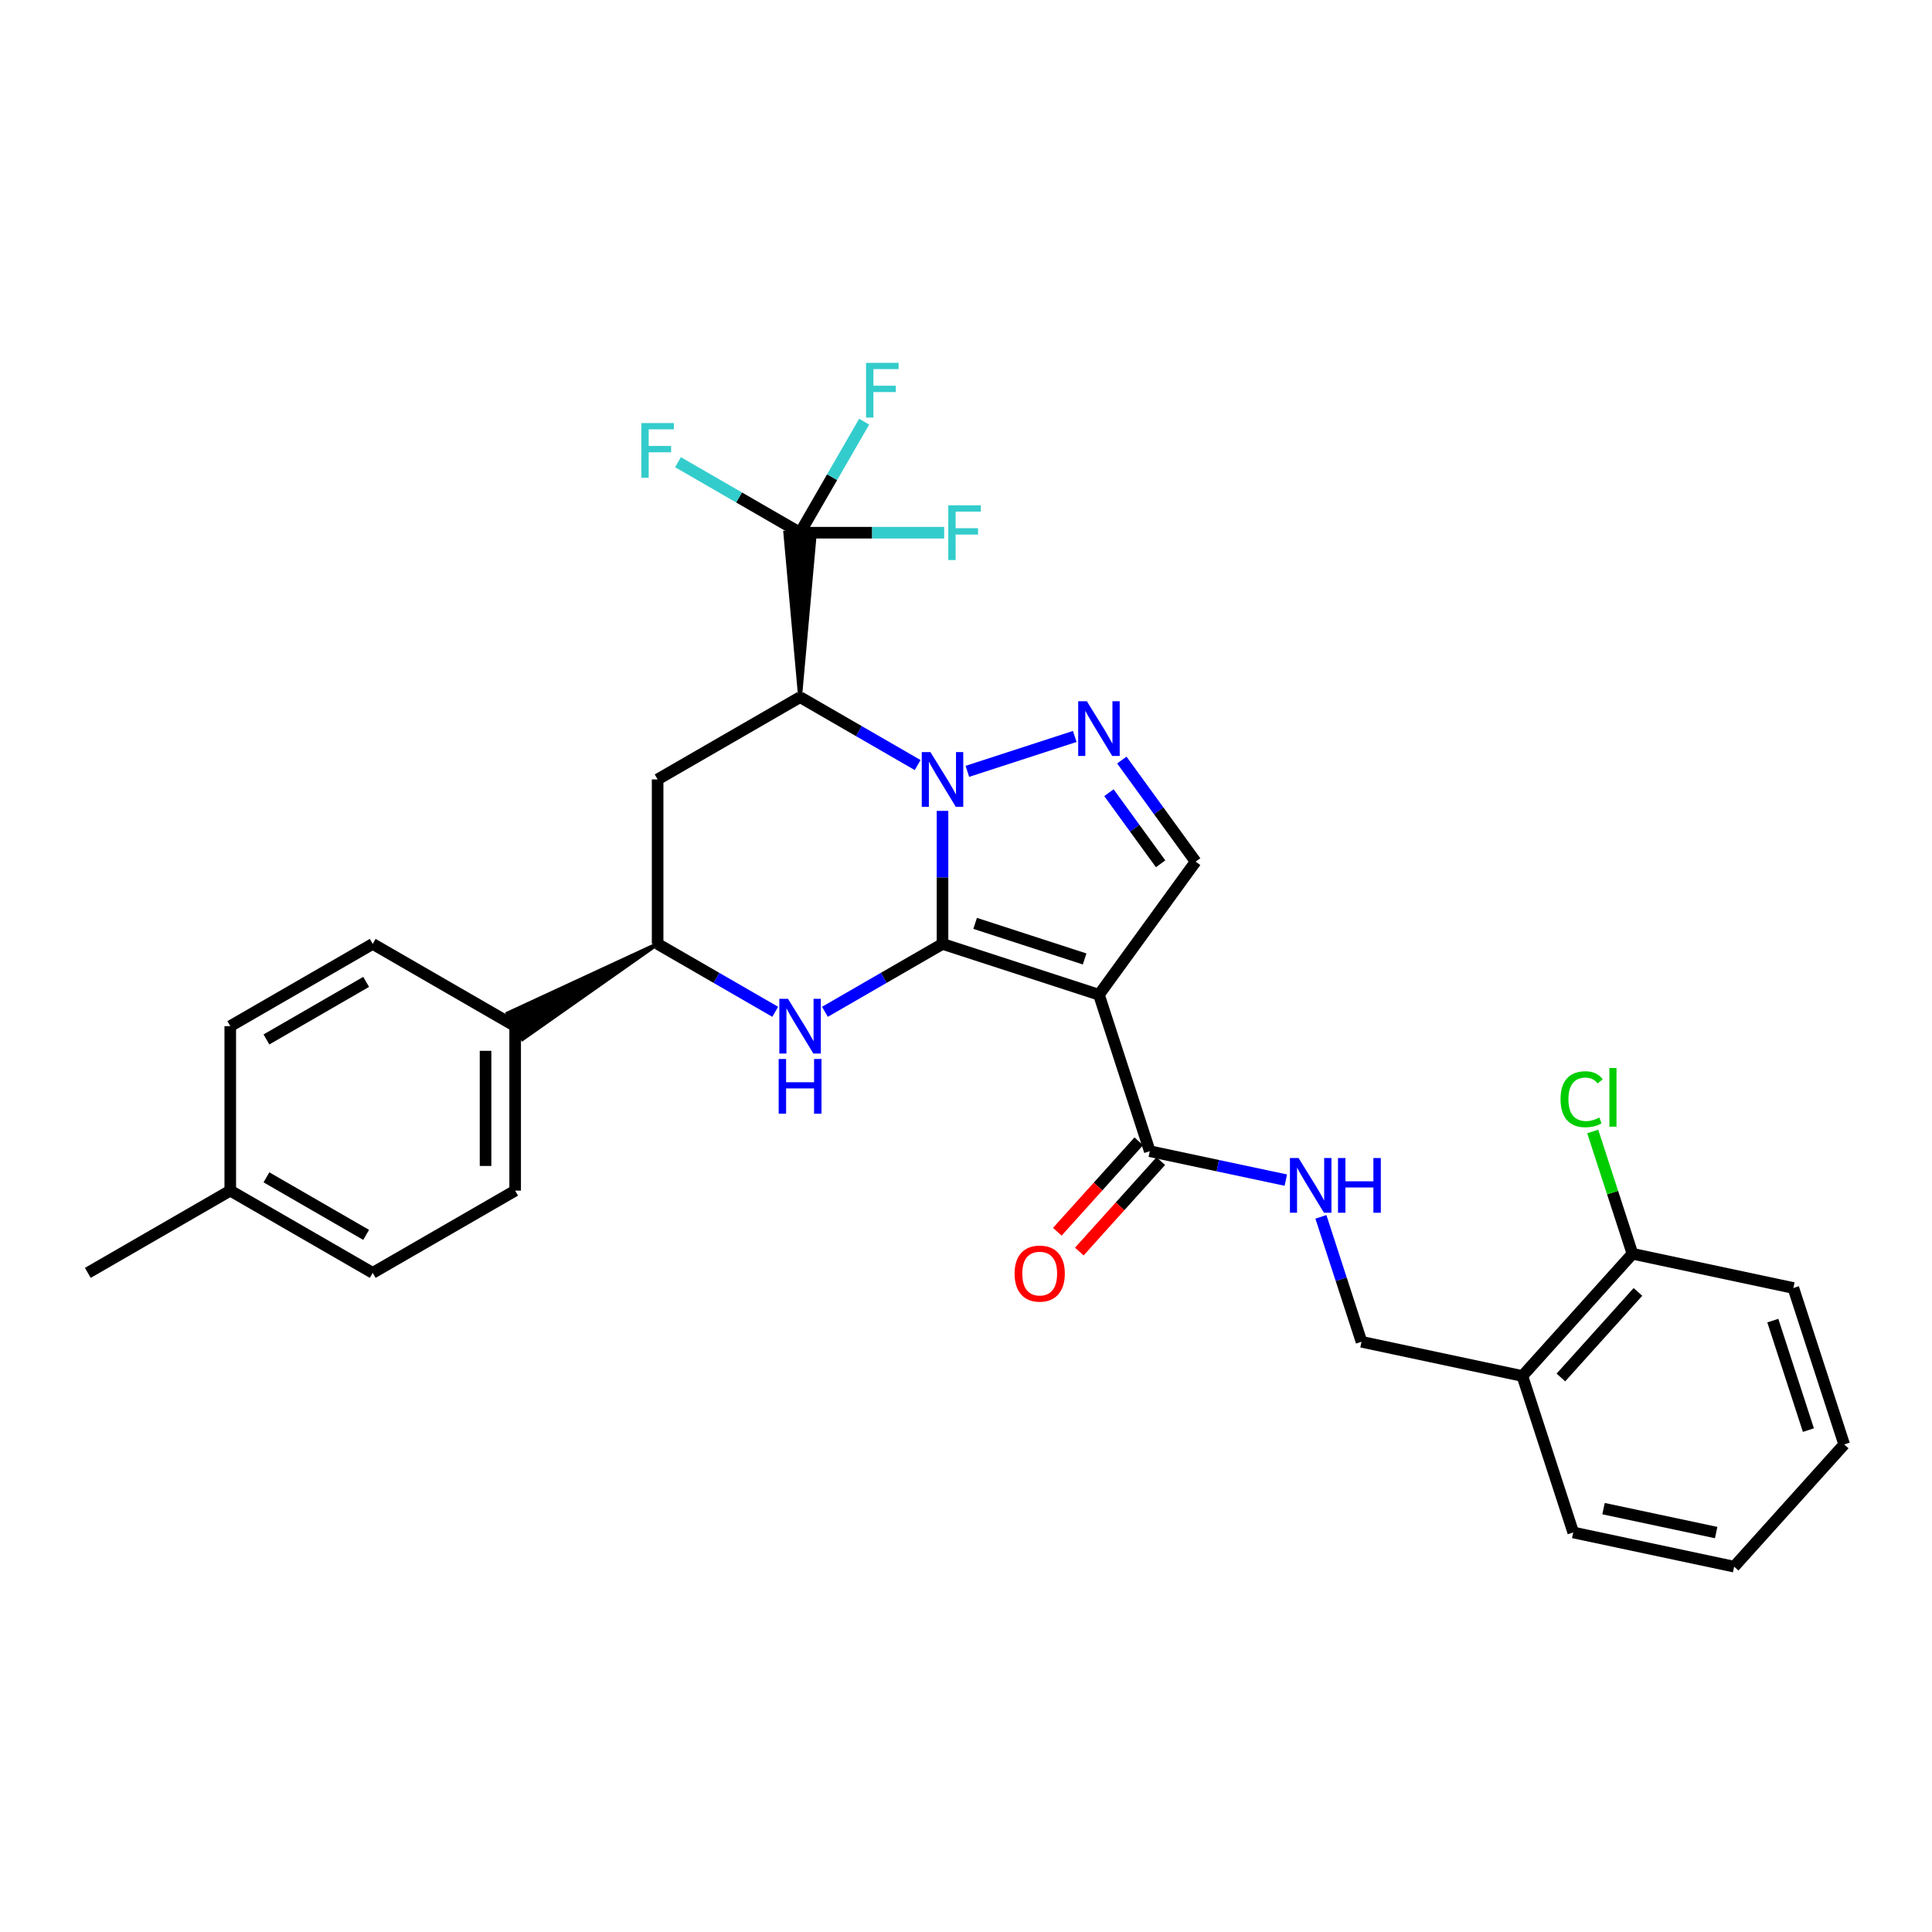 <?xml version='1.0' encoding='iso-8859-1'?>
<svg version='1.1' baseProfile='full'
              xmlns='http://www.w3.org/2000/svg'
                      xmlns:rdkit='http://www.rdkit.org/xml'
                      xmlns:xlink='http://www.w3.org/1999/xlink'
                  xml:space='preserve'
width='1000px' height='1000px' viewBox='0 0 1000 1000'>
<!-- END OF HEADER -->
<rect style='opacity:1.0;fill:#FFFFFF;stroke:none' width='1000' height='1000' x='0' y='0'> </rect>
<path class='bond-25' d='M 487.842,488.566 L 568.817,514.874' style='fill:none;fill-rule:evenodd;stroke:#000000;stroke-width:6px;stroke-linecap:butt;stroke-linejoin:miter;stroke-opacity:1' />
<path class='bond-25' d='M 504.724,477.937 L 561.406,496.352' style='fill:none;fill-rule:evenodd;stroke:#000000;stroke-width:6px;stroke-linecap:butt;stroke-linejoin:miter;stroke-opacity:1' />
<path class='bond-30' d='M 487.842,488.566 L 487.842,454.141' style='fill:none;fill-rule:evenodd;stroke:#000000;stroke-width:6px;stroke-linecap:butt;stroke-linejoin:miter;stroke-opacity:1' />
<path class='bond-30' d='M 487.842,454.141 L 487.842,419.716' style='fill:none;fill-rule:evenodd;stroke:#0000FF;stroke-width:6px;stroke-linecap:butt;stroke-linejoin:miter;stroke-opacity:1' />
<path class='bond-33' d='M 487.842,488.566 L 457.416,506.135' style='fill:none;fill-rule:evenodd;stroke:#000000;stroke-width:6px;stroke-linecap:butt;stroke-linejoin:miter;stroke-opacity:1' />
<path class='bond-33' d='M 457.416,506.135 L 426.989,523.704' style='fill:none;fill-rule:evenodd;stroke:#0000FF;stroke-width:6px;stroke-linecap:butt;stroke-linejoin:miter;stroke-opacity:1' />
<path class='bond-19' d='M 474.974,395.995 L 444.547,378.422' style='fill:none;fill-rule:evenodd;stroke:#0000FF;stroke-width:6px;stroke-linecap:butt;stroke-linejoin:miter;stroke-opacity:1' />
<path class='bond-19' d='M 444.547,378.422 L 414.121,360.85' style='fill:none;fill-rule:evenodd;stroke:#000000;stroke-width:6px;stroke-linecap:butt;stroke-linejoin:miter;stroke-opacity:1' />
<path class='bond-31' d='M 500.711,399.247 L 556.287,381.191' style='fill:none;fill-rule:evenodd;stroke:#0000FF;stroke-width:6px;stroke-linecap:butt;stroke-linejoin:miter;stroke-opacity:1' />
<path class='bond-0' d='M 568.817,514.874 L 595.125,595.857' style='fill:none;fill-rule:evenodd;stroke:#000000;stroke-width:6px;stroke-linecap:butt;stroke-linejoin:miter;stroke-opacity:1' />
<path class='bond-32' d='M 568.817,514.874 L 618.853,445.98' style='fill:none;fill-rule:evenodd;stroke:#000000;stroke-width:6px;stroke-linecap:butt;stroke-linejoin:miter;stroke-opacity:1' />
<path class='bond-24' d='M 414.121,360.85 L 340.383,403.427' style='fill:none;fill-rule:evenodd;stroke:#000000;stroke-width:6px;stroke-linecap:butt;stroke-linejoin:miter;stroke-opacity:1' />
<path class='bond-29' d='M 414.121,360.85 L 421.783,275.728 L 406.458,275.728 Z' style='fill:#000000;fill-rule:evenodd;fill-opacity:1;stroke:#000000;stroke-width:2px;stroke-linecap:butt;stroke-linejoin:miter;stroke-opacity:1;' />
<path class='bond-21' d='M 401.252,523.706 L 370.817,506.136' style='fill:none;fill-rule:evenodd;stroke:#0000FF;stroke-width:6px;stroke-linecap:butt;stroke-linejoin:miter;stroke-opacity:1' />
<path class='bond-21' d='M 370.817,506.136 L 340.383,488.566' style='fill:none;fill-rule:evenodd;stroke:#000000;stroke-width:6px;stroke-linecap:butt;stroke-linejoin:miter;stroke-opacity:1' />
<path class='bond-23' d='M 580.653,393.408 L 599.753,419.694' style='fill:none;fill-rule:evenodd;stroke:#0000FF;stroke-width:6px;stroke-linecap:butt;stroke-linejoin:miter;stroke-opacity:1' />
<path class='bond-23' d='M 599.753,419.694 L 618.853,445.98' style='fill:none;fill-rule:evenodd;stroke:#000000;stroke-width:6px;stroke-linecap:butt;stroke-linejoin:miter;stroke-opacity:1' />
<path class='bond-23' d='M 573.985,410.302 L 587.355,428.702' style='fill:none;fill-rule:evenodd;stroke:#0000FF;stroke-width:6px;stroke-linecap:butt;stroke-linejoin:miter;stroke-opacity:1' />
<path class='bond-23' d='M 587.355,428.702 L 600.726,447.102' style='fill:none;fill-rule:evenodd;stroke:#000000;stroke-width:6px;stroke-linecap:butt;stroke-linejoin:miter;stroke-opacity:1' />
<path class='bond-26' d='M 414.121,275.728 L 430.705,246.995' style='fill:none;fill-rule:evenodd;stroke:#000000;stroke-width:6px;stroke-linecap:butt;stroke-linejoin:miter;stroke-opacity:1' />
<path class='bond-26' d='M 430.705,246.995 L 447.289,218.262' style='fill:none;fill-rule:evenodd;stroke:#33CCCC;stroke-width:6px;stroke-linecap:butt;stroke-linejoin:miter;stroke-opacity:1' />
<path class='bond-27' d='M 414.121,275.728 L 451.412,275.728' style='fill:none;fill-rule:evenodd;stroke:#000000;stroke-width:6px;stroke-linecap:butt;stroke-linejoin:miter;stroke-opacity:1' />
<path class='bond-27' d='M 451.412,275.728 L 488.703,275.728' style='fill:none;fill-rule:evenodd;stroke:#33CCCC;stroke-width:6px;stroke-linecap:butt;stroke-linejoin:miter;stroke-opacity:1' />
<path class='bond-28' d='M 414.121,275.728 L 382.526,257.481' style='fill:none;fill-rule:evenodd;stroke:#000000;stroke-width:6px;stroke-linecap:butt;stroke-linejoin:miter;stroke-opacity:1' />
<path class='bond-28' d='M 382.526,257.481 L 350.931,239.234' style='fill:none;fill-rule:evenodd;stroke:#33CCCC;stroke-width:6px;stroke-linecap:butt;stroke-linejoin:miter;stroke-opacity:1' />
<path class='bond-20' d='M 340.383,403.427 L 340.383,488.566' style='fill:none;fill-rule:evenodd;stroke:#000000;stroke-width:6px;stroke-linecap:butt;stroke-linejoin:miter;stroke-opacity:1' />
<path class='bond-22' d='M 340.383,488.566 L 262.813,524.499 L 270.475,537.771 Z' style='fill:#000000;fill-rule:evenodd;fill-opacity:1;stroke:#000000;stroke-width:2px;stroke-linecap:butt;stroke-linejoin:miter;stroke-opacity:1;' />
<path class='bond-1' d='M 595.125,595.857 L 630.332,603.34' style='fill:none;fill-rule:evenodd;stroke:#000000;stroke-width:6px;stroke-linecap:butt;stroke-linejoin:miter;stroke-opacity:1' />
<path class='bond-1' d='M 630.332,603.34 L 665.539,610.823' style='fill:none;fill-rule:evenodd;stroke:#0000FF;stroke-width:6px;stroke-linecap:butt;stroke-linejoin:miter;stroke-opacity:1' />
<path class='bond-4' d='M 589.431,590.73 L 568.35,614.139' style='fill:none;fill-rule:evenodd;stroke:#000000;stroke-width:6px;stroke-linecap:butt;stroke-linejoin:miter;stroke-opacity:1' />
<path class='bond-4' d='M 568.35,614.139 L 547.269,637.547' style='fill:none;fill-rule:evenodd;stroke:#FF0000;stroke-width:6px;stroke-linecap:butt;stroke-linejoin:miter;stroke-opacity:1' />
<path class='bond-4' d='M 600.819,600.985 L 579.738,624.394' style='fill:none;fill-rule:evenodd;stroke:#000000;stroke-width:6px;stroke-linecap:butt;stroke-linejoin:miter;stroke-opacity:1' />
<path class='bond-4' d='M 579.738,624.394 L 558.657,647.803' style='fill:none;fill-rule:evenodd;stroke:#FF0000;stroke-width:6px;stroke-linecap:butt;stroke-linejoin:miter;stroke-opacity:1' />
<path class='bond-3' d='M 683.701,629.845 L 694.208,662.176' style='fill:none;fill-rule:evenodd;stroke:#0000FF;stroke-width:6px;stroke-linecap:butt;stroke-linejoin:miter;stroke-opacity:1' />
<path class='bond-3' d='M 694.208,662.176 L 704.715,694.507' style='fill:none;fill-rule:evenodd;stroke:#000000;stroke-width:6px;stroke-linecap:butt;stroke-linejoin:miter;stroke-opacity:1' />
<path class='bond-2' d='M 787.981,712.216 L 704.715,694.507' style='fill:none;fill-rule:evenodd;stroke:#000000;stroke-width:6px;stroke-linecap:butt;stroke-linejoin:miter;stroke-opacity:1' />
<path class='bond-5' d='M 787.981,712.216 L 844.955,648.95' style='fill:none;fill-rule:evenodd;stroke:#000000;stroke-width:6px;stroke-linecap:butt;stroke-linejoin:miter;stroke-opacity:1' />
<path class='bond-5' d='M 807.915,712.981 L 847.797,668.695' style='fill:none;fill-rule:evenodd;stroke:#000000;stroke-width:6px;stroke-linecap:butt;stroke-linejoin:miter;stroke-opacity:1' />
<path class='bond-12' d='M 787.981,712.216 L 814.305,793.2' style='fill:none;fill-rule:evenodd;stroke:#000000;stroke-width:6px;stroke-linecap:butt;stroke-linejoin:miter;stroke-opacity:1' />
<path class='bond-6' d='M 266.644,531.135 L 266.644,616.265' style='fill:none;fill-rule:evenodd;stroke:#000000;stroke-width:6px;stroke-linecap:butt;stroke-linejoin:miter;stroke-opacity:1' />
<path class='bond-6' d='M 251.319,543.905 L 251.319,603.495' style='fill:none;fill-rule:evenodd;stroke:#000000;stroke-width:6px;stroke-linecap:butt;stroke-linejoin:miter;stroke-opacity:1' />
<path class='bond-7' d='M 266.644,531.135 L 192.914,488.566' style='fill:none;fill-rule:evenodd;stroke:#000000;stroke-width:6px;stroke-linecap:butt;stroke-linejoin:miter;stroke-opacity:1' />
<path class='bond-8' d='M 844.955,648.95 L 834.675,617.296' style='fill:none;fill-rule:evenodd;stroke:#000000;stroke-width:6px;stroke-linecap:butt;stroke-linejoin:miter;stroke-opacity:1' />
<path class='bond-8' d='M 834.675,617.296 L 824.394,585.643' style='fill:none;fill-rule:evenodd;stroke:#00CC00;stroke-width:6px;stroke-linecap:butt;stroke-linejoin:miter;stroke-opacity:1' />
<path class='bond-13' d='M 844.955,648.95 L 928.238,666.667' style='fill:none;fill-rule:evenodd;stroke:#000000;stroke-width:6px;stroke-linecap:butt;stroke-linejoin:miter;stroke-opacity:1' />
<path class='bond-10' d='M 266.644,616.265 L 192.914,658.834' style='fill:none;fill-rule:evenodd;stroke:#000000;stroke-width:6px;stroke-linecap:butt;stroke-linejoin:miter;stroke-opacity:1' />
<path class='bond-9' d='M 192.914,488.566 L 119.184,531.135' style='fill:none;fill-rule:evenodd;stroke:#000000;stroke-width:6px;stroke-linecap:butt;stroke-linejoin:miter;stroke-opacity:1' />
<path class='bond-9' d='M 189.517,508.223 L 137.907,538.021' style='fill:none;fill-rule:evenodd;stroke:#000000;stroke-width:6px;stroke-linecap:butt;stroke-linejoin:miter;stroke-opacity:1' />
<path class='bond-11' d='M 119.184,531.135 L 119.184,616.265' style='fill:none;fill-rule:evenodd;stroke:#000000;stroke-width:6px;stroke-linecap:butt;stroke-linejoin:miter;stroke-opacity:1' />
<path class='bond-17' d='M 192.914,658.834 L 119.184,616.265' style='fill:none;fill-rule:evenodd;stroke:#000000;stroke-width:6px;stroke-linecap:butt;stroke-linejoin:miter;stroke-opacity:1' />
<path class='bond-17' d='M 189.517,639.177 L 137.907,609.379' style='fill:none;fill-rule:evenodd;stroke:#000000;stroke-width:6px;stroke-linecap:butt;stroke-linejoin:miter;stroke-opacity:1' />
<path class='bond-14' d='M 119.184,616.265 L 45.455,658.834' style='fill:none;fill-rule:evenodd;stroke:#000000;stroke-width:6px;stroke-linecap:butt;stroke-linejoin:miter;stroke-opacity:1' />
<path class='bond-15' d='M 814.305,793.2 L 897.588,810.9' style='fill:none;fill-rule:evenodd;stroke:#000000;stroke-width:6px;stroke-linecap:butt;stroke-linejoin:miter;stroke-opacity:1' />
<path class='bond-15' d='M 829.984,780.864 L 888.281,793.255' style='fill:none;fill-rule:evenodd;stroke:#000000;stroke-width:6px;stroke-linecap:butt;stroke-linejoin:miter;stroke-opacity:1' />
<path class='bond-18' d='M 928.238,666.667 L 954.545,747.633' style='fill:none;fill-rule:evenodd;stroke:#000000;stroke-width:6px;stroke-linecap:butt;stroke-linejoin:miter;stroke-opacity:1' />
<path class='bond-18' d='M 917.609,683.548 L 936.024,740.224' style='fill:none;fill-rule:evenodd;stroke:#000000;stroke-width:6px;stroke-linecap:butt;stroke-linejoin:miter;stroke-opacity:1' />
<path class='bond-16' d='M 897.588,810.9 L 954.545,747.633' style='fill:none;fill-rule:evenodd;stroke:#000000;stroke-width:6px;stroke-linecap:butt;stroke-linejoin:miter;stroke-opacity:1' />
<path  class='atom-1' d='M 481.582 389.267
L 490.862 404.267
Q 491.782 405.747, 493.262 408.427
Q 494.742 411.107, 494.822 411.267
L 494.822 389.267
L 498.582 389.267
L 498.582 417.587
L 494.702 417.587
L 484.742 401.187
Q 483.582 399.267, 482.342 397.067
Q 481.142 394.867, 480.782 394.187
L 480.782 417.587
L 477.102 417.587
L 477.102 389.267
L 481.582 389.267
' fill='#0000FF'/>
<path  class='atom-4' d='M 407.861 516.975
L 417.141 531.975
Q 418.061 533.455, 419.541 536.135
Q 421.021 538.815, 421.101 538.975
L 421.101 516.975
L 424.861 516.975
L 424.861 545.295
L 420.981 545.295
L 411.021 528.895
Q 409.861 526.975, 408.621 524.775
Q 407.421 522.575, 407.061 521.895
L 407.061 545.295
L 403.381 545.295
L 403.381 516.975
L 407.861 516.975
' fill='#0000FF'/>
<path  class='atom-4' d='M 403.041 548.127
L 406.881 548.127
L 406.881 560.167
L 421.361 560.167
L 421.361 548.127
L 425.201 548.127
L 425.201 576.447
L 421.361 576.447
L 421.361 563.367
L 406.881 563.367
L 406.881 576.447
L 403.041 576.447
L 403.041 548.127
' fill='#0000FF'/>
<path  class='atom-5' d='M 562.557 362.96
L 571.837 377.96
Q 572.757 379.44, 574.237 382.12
Q 575.717 384.8, 575.797 384.96
L 575.797 362.96
L 579.557 362.96
L 579.557 391.28
L 575.677 391.28
L 565.717 374.88
Q 564.557 372.96, 563.317 370.76
Q 562.117 368.56, 561.757 367.88
L 561.757 391.28
L 558.077 391.28
L 558.077 362.96
L 562.557 362.96
' fill='#0000FF'/>
<path  class='atom-11' d='M 672.148 599.398
L 681.428 614.398
Q 682.348 615.878, 683.828 618.558
Q 685.308 621.238, 685.388 621.398
L 685.388 599.398
L 689.148 599.398
L 689.148 627.718
L 685.268 627.718
L 675.308 611.318
Q 674.148 609.398, 672.908 607.198
Q 671.708 604.998, 671.348 604.318
L 671.348 627.718
L 667.668 627.718
L 667.668 599.398
L 672.148 599.398
' fill='#0000FF'/>
<path  class='atom-11' d='M 692.548 599.398
L 696.388 599.398
L 696.388 611.438
L 710.868 611.438
L 710.868 599.398
L 714.708 599.398
L 714.708 627.718
L 710.868 627.718
L 710.868 614.638
L 696.388 614.638
L 696.388 627.718
L 692.548 627.718
L 692.548 599.398
' fill='#0000FF'/>
<path  class='atom-15' d='M 525.151 659.204
Q 525.151 652.404, 528.511 648.604
Q 531.871 644.804, 538.151 644.804
Q 544.431 644.804, 547.791 648.604
Q 551.151 652.404, 551.151 659.204
Q 551.151 666.084, 547.751 670.004
Q 544.351 673.884, 538.151 673.884
Q 531.911 673.884, 528.511 670.004
Q 525.151 666.124, 525.151 659.204
M 538.151 670.684
Q 542.471 670.684, 544.791 667.804
Q 547.151 664.884, 547.151 659.204
Q 547.151 653.644, 544.791 650.844
Q 542.471 648.004, 538.151 648.004
Q 533.831 648.004, 531.471 650.804
Q 529.151 653.604, 529.151 659.204
Q 529.151 664.924, 531.471 667.804
Q 533.831 670.684, 538.151 670.684
' fill='#FF0000'/>
<path  class='atom-17' d='M 448.27 187.813
L 465.11 187.813
L 465.11 191.053
L 452.07 191.053
L 452.07 199.653
L 463.67 199.653
L 463.67 202.933
L 452.07 202.933
L 452.07 216.133
L 448.27 216.133
L 448.27 187.813
' fill='#33CCCC'/>
<path  class='atom-18' d='M 490.831 261.568
L 507.671 261.568
L 507.671 264.808
L 494.631 264.808
L 494.631 273.408
L 506.231 273.408
L 506.231 276.688
L 494.631 276.688
L 494.631 289.888
L 490.831 289.888
L 490.831 261.568
' fill='#33CCCC'/>
<path  class='atom-19' d='M 331.963 218.982
L 348.803 218.982
L 348.803 222.222
L 335.763 222.222
L 335.763 230.822
L 347.363 230.822
L 347.363 234.102
L 335.763 234.102
L 335.763 247.302
L 331.963 247.302
L 331.963 218.982
' fill='#33CCCC'/>
<path  class='atom-22' d='M 807.736 568.954
Q 807.736 561.914, 811.016 558.234
Q 814.336 554.514, 820.616 554.514
Q 826.456 554.514, 829.576 558.634
L 826.936 560.794
Q 824.656 557.794, 820.616 557.794
Q 816.336 557.794, 814.056 560.674
Q 811.816 563.514, 811.816 568.954
Q 811.816 574.554, 814.136 577.434
Q 816.496 580.314, 821.056 580.314
Q 824.176 580.314, 827.816 578.434
L 828.936 581.434
Q 827.456 582.394, 825.216 582.954
Q 822.976 583.514, 820.496 583.514
Q 814.336 583.514, 811.016 579.754
Q 807.736 575.994, 807.736 568.954
' fill='#00CC00'/>
<path  class='atom-22' d='M 833.016 552.794
L 836.696 552.794
L 836.696 583.154
L 833.016 583.154
L 833.016 552.794
' fill='#00CC00'/>
</svg>
